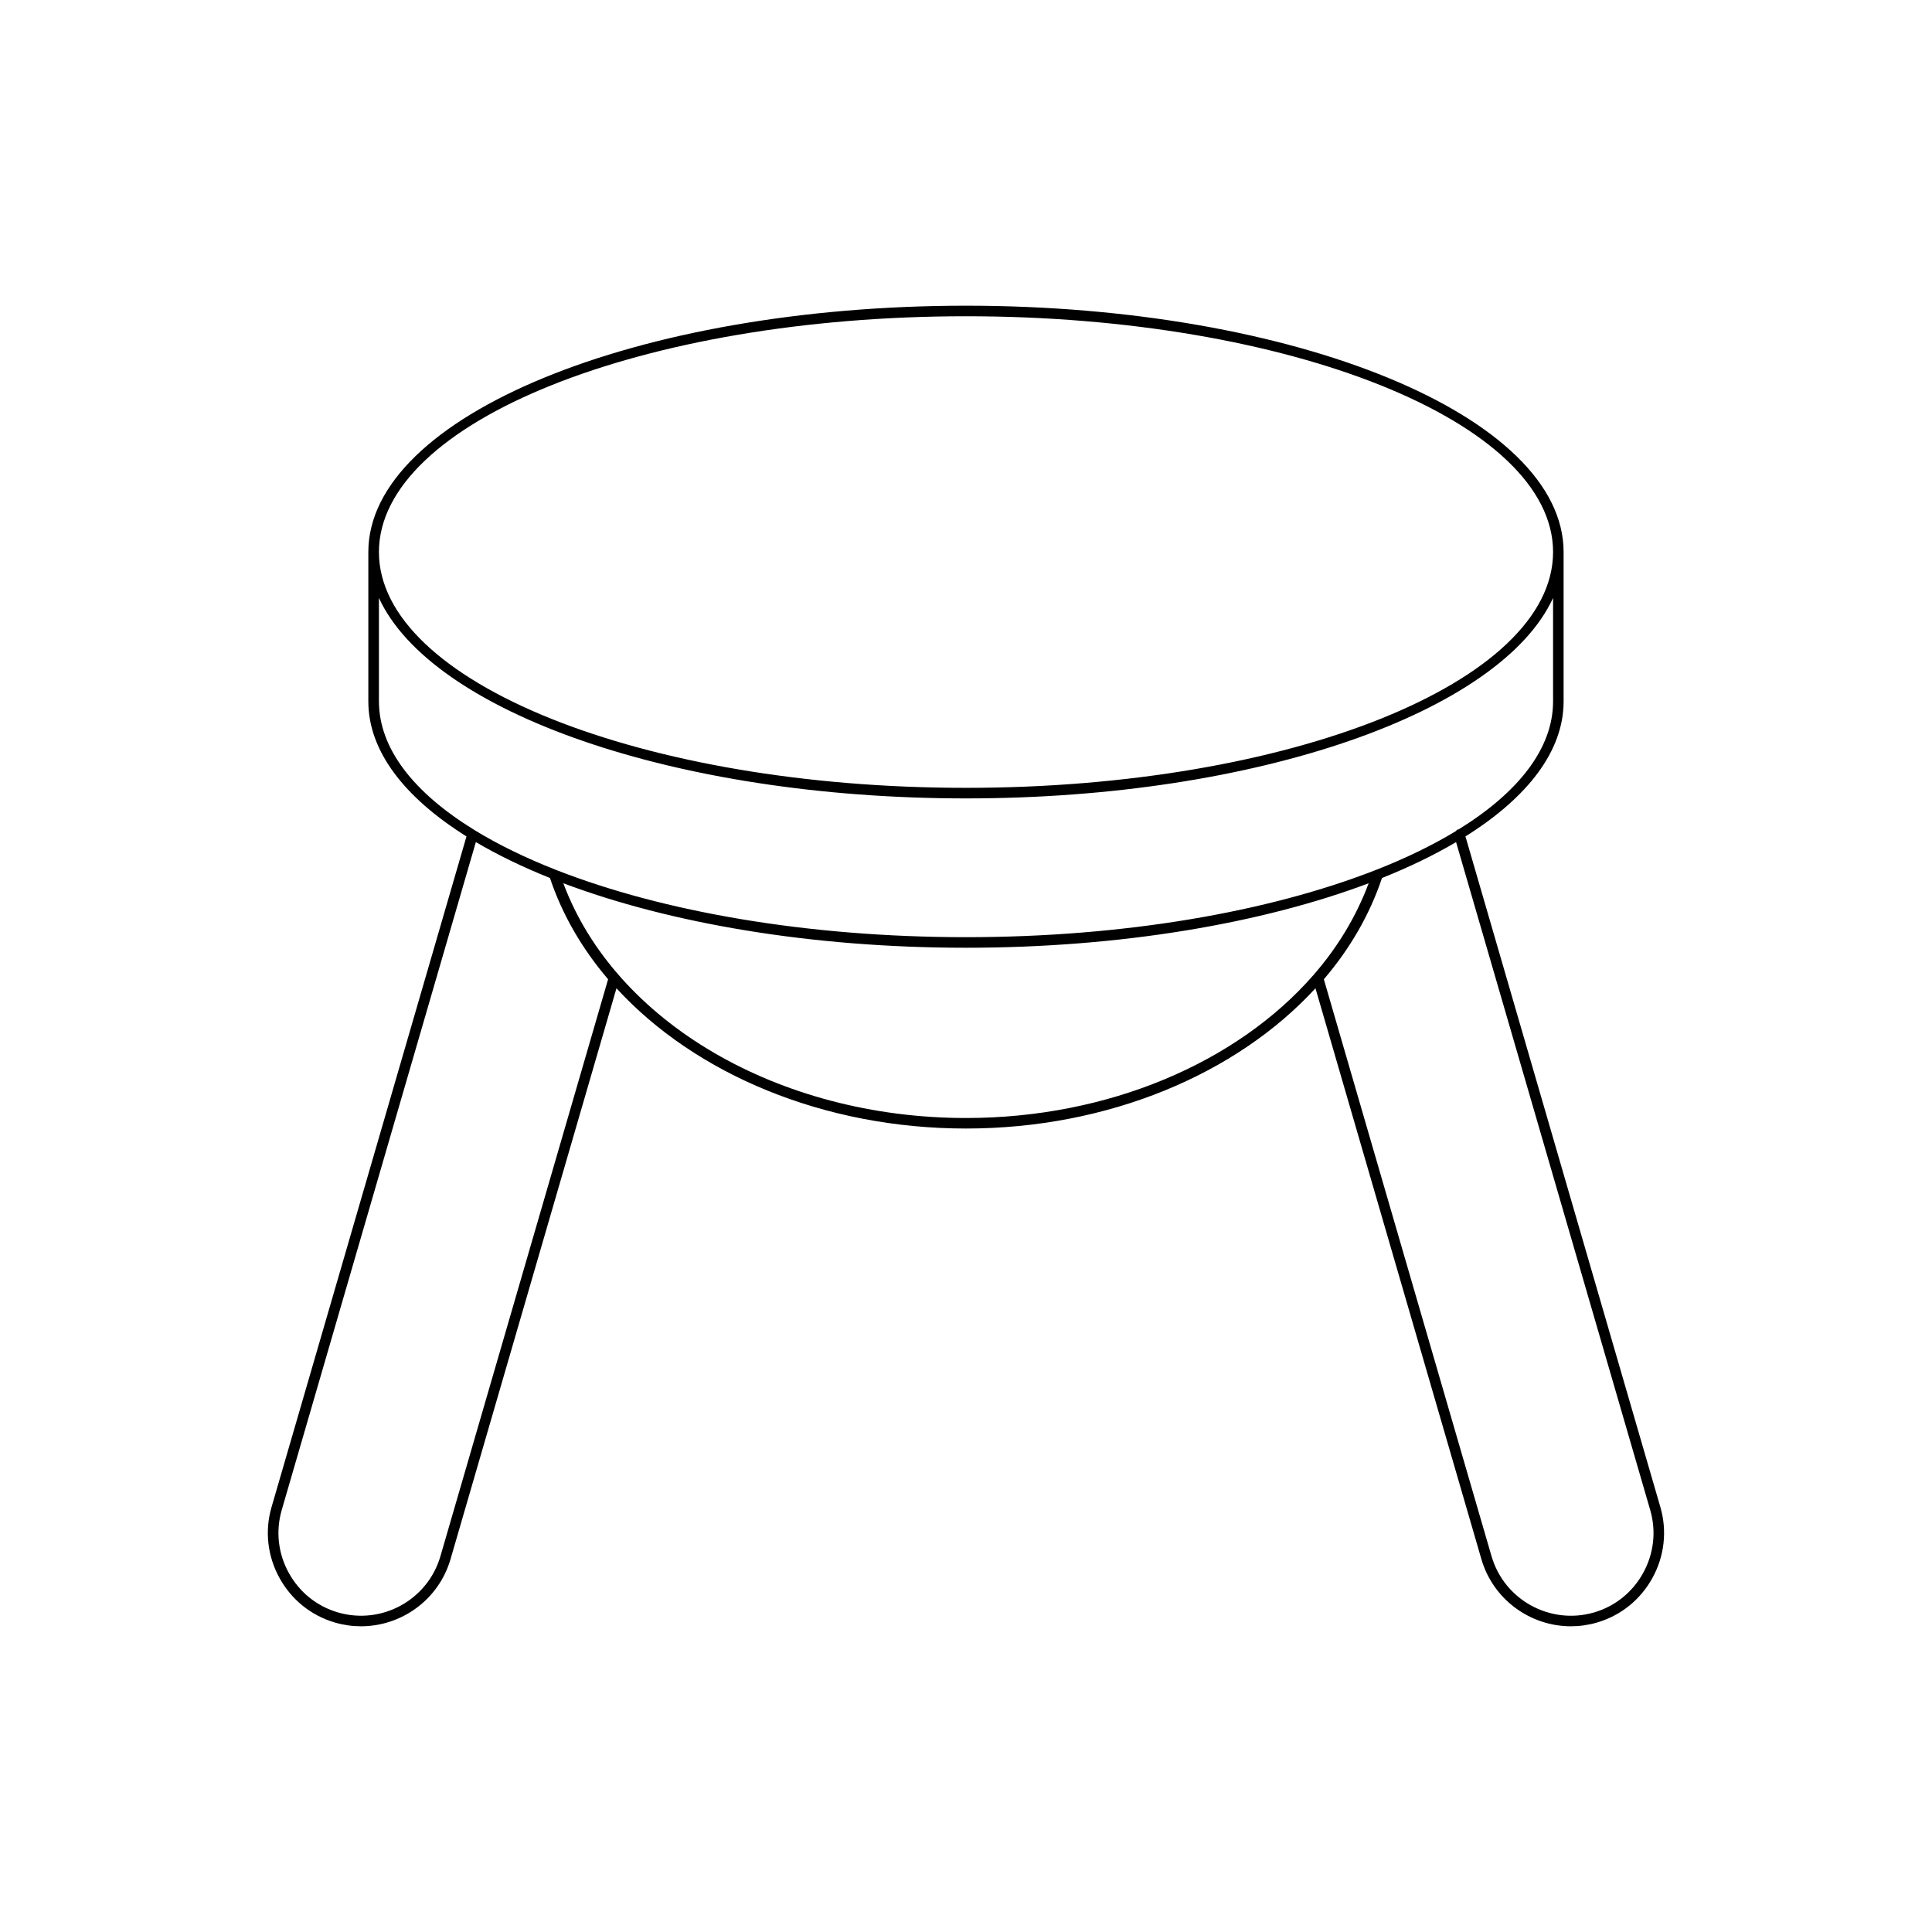 <?xml version="1.0" encoding="UTF-8"?>
<!-- Uploaded to: ICON Repo, www.svgrepo.com, Generator: ICON Repo Mixer Tools -->
<svg fill="#000000" width="800px" height="800px" version="1.1" viewBox="144 144 512 512" xmlns="http://www.w3.org/2000/svg">
 <path d="m532.36 365.66c16.422-10.285 26.012-22.582 26.012-35.789v-39.574c0-36-71.047-65.281-158.38-65.281s-158.38 29.285-158.38 65.281v39.574c0 13.207 9.59 25.5 26.012 35.789l-51.66 177.73c-1.836 6.309-1.09 12.977 2.098 18.773 3.188 5.801 8.414 10 14.727 11.836 2.293 0.668 4.609 0.984 6.883 0.984 10.711 0 20.598-7.023 23.73-17.809l43.969-151.27c20.926 22.785 54.988 37.168 92.621 37.168 37.637 0 71.699-14.383 92.621-37.168l43.965 151.27c3.137 10.785 13.023 17.809 23.73 17.809 2.273 0 4.59-0.316 6.883-0.984 6.312-1.836 11.539-6.035 14.727-11.836 3.188-5.793 3.93-12.465 2.098-18.773zm-132.36-137.85c85.785 0 155.58 28.027 155.58 62.484-0.004 34.457-69.793 62.492-155.58 62.492s-155.58-28.031-155.58-62.488 69.789-62.488 155.58-62.488zm-155.58 102.06v-27.41c13.871 30.207 78.336 53.125 155.58 53.125s141.71-22.922 155.58-53.125v27.41c0 12.512-9.238 24.168-25.07 33.953-0.051 0.008-0.09-0.031-0.141-0.016-0.258 0.074-0.41 0.281-0.578 0.465-6.125 3.715-13.215 7.152-21.121 10.258-0.113 0.035-0.203 0.055-0.305 0.117-28.039 10.949-66.262 17.715-108.36 17.715-42.113 0-80.348-6.766-108.39-17.723-0.074-0.043-0.141-0.055-0.219-0.086-8.117-3.184-15.367-6.719-21.609-10.547-0.07-0.035-0.098-0.117-0.172-0.141-0.016-0.004-0.027 0.008-0.043 0.004-15.879-9.793-25.148-21.465-25.148-34zm16.301 226.53c-3.363 11.594-15.523 18.285-27.141 14.914-5.594-1.625-10.227-5.352-13.055-10.492-2.828-5.144-3.488-11.059-1.863-16.652l51.445-177.01c5.809 3.426 12.387 6.613 19.637 9.516 3.269 9.762 8.531 18.789 15.41 26.836zm231.34-153.98c-0.008 0.012-0.02 0.016-0.027 0.031-20.227 23.148-54.297 37.832-92.035 37.832-49.691 0-93.008-25.461-106.71-62.215 28.168 10.613 65.637 17.094 106.71 17.094 41.07 0 78.539-6.481 106.71-17.09-3.297 8.832-8.25 17.02-14.648 24.348zm87.406 158.41c-2.828 5.141-7.461 8.867-13.055 10.492-11.582 3.363-23.773-3.316-27.141-14.914l-44.438-152.89c6.879-8.047 12.141-17.074 15.406-26.836 7.254-2.902 13.832-6.09 19.637-9.516l51.449 177.01c1.629 5.594 0.969 11.508-1.859 16.652z"/>
</svg>